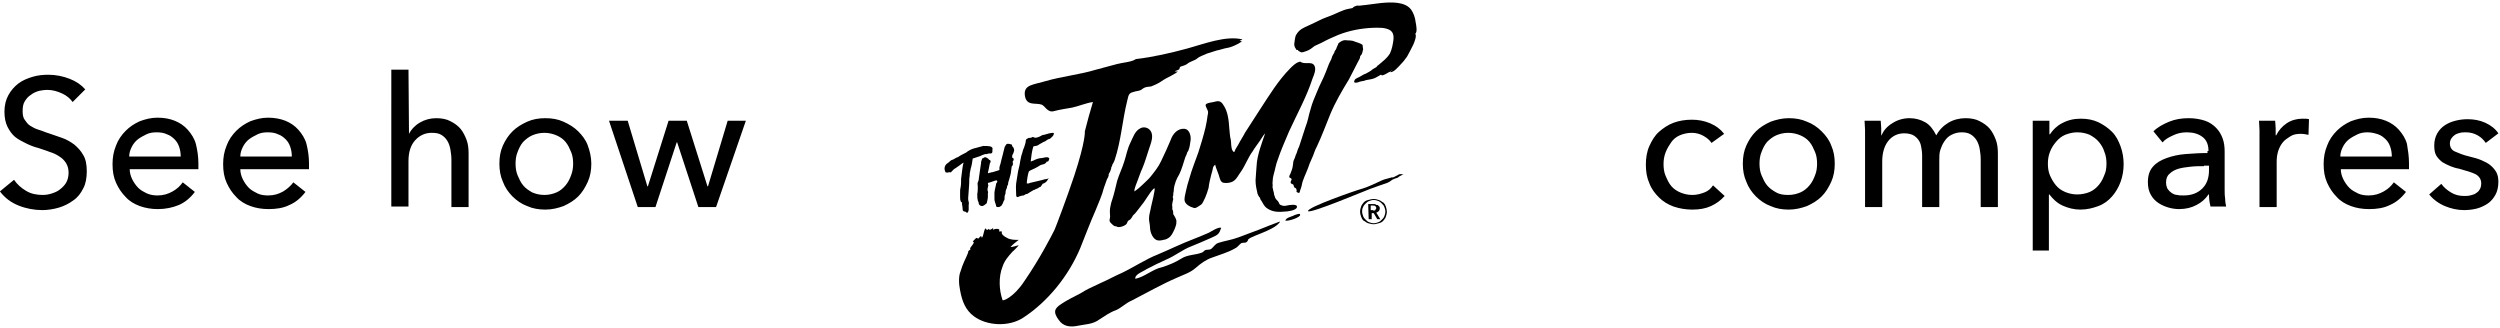 <?xml version="1.0" encoding="utf-8"?>
<!-- Generator: Adobe Illustrator 25.0.0, SVG Export Plug-In . SVG Version: 6.00 Build 0)  -->
<svg version="1.1" id="Layer_1" xmlns="http://www.w3.org/2000/svg" xmlns:xlink="http://www.w3.org/1999/xlink" x="0px" y="0px"
	 viewBox="0 0 495 65" style="enable-background:new 0 0 495 65;" xml:space="preserve">
<desc>Created with Sketch.</desc>
<g id="Groups">
	<g id="Why-use-The-Jump-Copy-2" transform="translate(-710, -5569)">
		<g id="Group-24" transform="translate(709.981, 5569)">
			<path id="Seehowcompares" d="M14.4,20.2c-0.5-0.7-1.2-1.3-2.1-1.7s-1.8-0.7-2.9-0.7c-0.6,0-1.2,0.1-1.7,0.2
				c-0.6,0.2-1.1,0.4-1.6,0.8c-0.5,0.3-0.9,0.8-1.2,1.3c-0.3,0.5-0.4,1.1-0.4,1.9c0,0.7,0.1,1.3,0.4,1.7s0.6,0.9,1.1,1.2
				s1,0.6,1.7,0.8s1.3,0.5,2,0.7c0.9,0.3,1.7,0.6,2.6,0.9c0.9,0.3,1.7,0.8,2.4,1.3c0.7,0.6,1.3,1.2,1.8,2.1c0.5,0.8,0.7,1.9,0.7,3.2
				c0,1.3-0.2,2.5-0.7,3.4c-0.5,1-1.1,1.8-2,2.4c-0.8,0.6-1.8,1.1-2.8,1.4s-2.2,0.5-3.3,0.5c-1.6,0-3.2-0.3-4.7-0.9
				C2.2,40.1,1,39.2,0,37.9l2.8-2.3c0.6,0.9,1.4,1.6,2.4,2.2c1,0.6,2.1,0.8,3.3,0.8c0.6,0,1.2-0.1,1.8-0.3c0.6-0.2,1.1-0.4,1.6-0.8
				c0.5-0.4,0.9-0.8,1.2-1.3c0.3-0.5,0.5-1.2,0.5-2c0-0.8-0.2-1.4-0.5-1.9c-0.3-0.5-0.8-1-1.3-1.3c-0.6-0.4-1.2-0.7-1.9-0.9
				c-0.7-0.3-1.5-0.5-2.3-0.8c-0.8-0.2-1.6-0.5-2.4-0.9S3.6,27.6,3,27.1s-1.1-1.2-1.5-2c-0.4-0.8-0.6-1.8-0.6-3
				c0-1.3,0.3-2.4,0.8-3.3s1.2-1.7,2-2.3c0.8-0.6,1.8-1,2.8-1.3c1-0.3,2.1-0.4,3.1-0.4c1.5,0,2.9,0.3,4.2,0.8
				c1.3,0.5,2.3,1.2,3.1,2.1L14.4,20.2z M35.8,31c0-0.7-0.1-1.3-0.3-1.9c-0.2-0.6-0.5-1.1-0.9-1.5c-0.4-0.4-0.9-0.8-1.5-1
				c-0.6-0.3-1.3-0.4-2.1-0.4c-0.7,0-1.4,0.1-2,0.4s-1.2,0.6-1.7,1c-0.5,0.4-0.9,0.9-1.2,1.5c-0.3,0.6-0.5,1.2-0.5,1.9H35.8z
				 M39.3,32.3v0.6c0,0.2,0,0.4,0,0.6H25.7c0,0.7,0.2,1.4,0.5,2c0.3,0.6,0.7,1.2,1.2,1.7c0.5,0.5,1.1,0.8,1.7,1.1
				c0.7,0.3,1.4,0.4,2.1,0.4c1.2,0,2.1-0.3,3-0.8s1.5-1.1,2-1.8l2.4,1.9c-0.9,1.2-2,2.1-3.2,2.6s-2.6,0.8-4.1,0.8
				c-1.3,0-2.5-0.2-3.6-0.6s-2.1-1-2.8-1.8c-0.8-0.8-1.4-1.7-1.9-2.8c-0.5-1.1-0.7-2.3-0.7-3.7c0-1.3,0.2-2.5,0.7-3.7
				c0.4-1.1,1.1-2.1,1.9-2.9c0.8-0.8,1.7-1.4,2.8-1.9c1.1-0.4,2.2-0.7,3.5-0.7s2.4,0.2,3.4,0.6c1,0.4,1.9,1,2.6,1.8s1.3,1.7,1.6,2.8
				C39.1,29.7,39.3,31,39.3,32.3z M57.8,31c0-0.7-0.1-1.3-0.3-1.9c-0.2-0.6-0.5-1.1-0.9-1.5c-0.4-0.4-0.9-0.8-1.5-1
				c-0.6-0.3-1.3-0.4-2.1-0.4c-0.7,0-1.4,0.1-2,0.4c-0.6,0.3-1.2,0.6-1.7,1c-0.5,0.4-0.9,0.9-1.2,1.5s-0.5,1.2-0.5,1.9H57.8z
				 M61.2,32.3v0.6c0,0.2,0,0.4,0,0.6H47.6c0,0.7,0.2,1.4,0.5,2c0.3,0.6,0.7,1.2,1.2,1.7c0.5,0.5,1.1,0.8,1.7,1.1s1.4,0.4,2.1,0.4
				c1.2,0,2.1-0.3,3-0.8c0.8-0.5,1.5-1.1,2-1.8l2.4,1.9c-0.9,1.2-2,2.1-3.2,2.6c-1.2,0.6-2.6,0.8-4.1,0.8c-1.3,0-2.5-0.2-3.6-0.6
				c-1.1-0.4-2.1-1-2.8-1.8c-0.8-0.8-1.4-1.7-1.9-2.8c-0.5-1.1-0.7-2.3-0.7-3.7c0-1.3,0.2-2.5,0.7-3.7c0.4-1.1,1.1-2.1,1.9-2.9
				c0.8-0.8,1.7-1.4,2.8-1.9c1.1-0.4,2.2-0.7,3.5-0.7c1.2,0,2.4,0.2,3.4,0.6s1.9,1,2.6,1.8c0.7,0.8,1.3,1.7,1.6,2.8
				C61,29.7,61.2,31,61.2,32.3z M81,26.5c0.4-0.8,1.1-1.6,2.1-2.2c1-0.6,2.1-0.9,3.3-0.9c1.1,0,2.1,0.2,2.8,0.6
				c0.8,0.4,1.5,0.9,2,1.5c0.5,0.6,0.9,1.4,1.2,2.2c0.3,0.8,0.4,1.7,0.4,2.7V41h-3.4v-9.4c0-0.7-0.1-1.4-0.2-2
				c-0.1-0.6-0.3-1.2-0.6-1.7c-0.3-0.5-0.7-0.9-1.2-1.2c-0.5-0.3-1.1-0.4-1.9-0.4c-1.3,0-2.4,0.5-3.3,1.5c-0.9,1-1.3,2.4-1.3,4.1v9
				h-3.4V13.8h3.4L81,26.5L81,26.5z M117.1,32.4c0,1.3-0.2,2.5-0.7,3.6c-0.5,1.1-1.1,2.1-1.9,2.9c-0.8,0.8-1.8,1.4-2.9,1.9
				c-1.1,0.4-2.3,0.7-3.6,0.7c-1.3,0-2.5-0.2-3.6-0.7c-1.1-0.4-2.1-1.1-2.9-1.9s-1.5-1.8-1.9-2.9c-0.5-1.1-0.7-2.3-0.7-3.6
				c0-1.3,0.2-2.5,0.7-3.6c0.5-1.1,1.1-2,1.9-2.8c0.8-0.8,1.8-1.4,2.9-1.9s2.3-0.7,3.6-0.7c1.3,0,2.5,0.2,3.6,0.7s2.1,1.1,2.9,1.9
				c0.8,0.8,1.5,1.7,1.9,2.8C116.8,29.9,117.1,31.1,117.1,32.4z M113.5,32.4c0-0.8-0.1-1.6-0.4-2.3c-0.3-0.7-0.6-1.4-1.1-2
				c-0.5-0.6-1.1-1-1.8-1.3c-0.7-0.3-1.5-0.5-2.4-0.5c-0.9,0-1.7,0.2-2.4,0.5c-0.7,0.3-1.3,0.8-1.8,1.3c-0.5,0.6-0.8,1.2-1.1,2
				c-0.3,0.7-0.4,1.5-0.4,2.3c0,0.8,0.1,1.6,0.4,2.3c0.3,0.7,0.6,1.4,1.1,2c0.5,0.6,1.1,1,1.8,1.4c0.7,0.3,1.5,0.5,2.4,0.5
				c0.9,0,1.7-0.2,2.4-0.5c0.7-0.3,1.3-0.8,1.8-1.4c0.5-0.6,0.8-1.2,1.1-2S113.5,33.2,113.5,32.4z M124.3,23.9l3.9,13h0.1l4.1-13
				h3.6l4.1,13h0.1l3.9-13h3.6L141.8,41h-3.5l-4.2-12.8H134L129.8,41h-3.5l-5.7-17.1H124.3z M338.9,28.3c-0.4-0.6-0.9-1-1.6-1.4
				c-0.7-0.4-1.5-0.6-2.3-0.6c-0.9,0-1.7,0.2-2.4,0.5c-0.7,0.3-1.3,0.8-1.7,1.4s-0.8,1.2-1.1,2s-0.4,1.5-0.4,2.3
				c0,0.8,0.1,1.6,0.4,2.3s0.6,1.4,1.1,2s1.1,1,1.8,1.3c0.7,0.3,1.5,0.5,2.4,0.5c0.9,0,1.6-0.2,2.4-0.5s1.3-0.8,1.7-1.4l2.3,2.1
				c-0.7,0.8-1.6,1.5-2.7,2c-1.1,0.5-2.3,0.7-3.7,0.7c-1.3,0-2.5-0.2-3.7-0.6c-1.1-0.4-2.1-1-2.9-1.8c-0.8-0.8-1.5-1.7-1.9-2.8
				c-0.5-1.1-0.7-2.3-0.7-3.7c0-1.3,0.2-2.6,0.7-3.7s1.1-2.1,1.9-2.8s1.8-1.4,2.9-1.8c1.1-0.4,2.3-0.6,3.6-0.6
				c1.2,0,2.4,0.2,3.6,0.7c1.2,0.5,2.1,1.2,2.8,2.1L338.9,28.3z M363.3,32.4c0,1.3-0.2,2.5-0.7,3.6c-0.5,1.1-1.1,2.1-1.9,2.9
				s-1.8,1.4-2.9,1.9c-1.1,0.4-2.3,0.7-3.6,0.7c-1.3,0-2.5-0.2-3.6-0.7c-1.1-0.4-2.1-1.1-2.9-1.9s-1.5-1.8-1.9-2.9
				c-0.5-1.1-0.7-2.3-0.7-3.6c0-1.3,0.2-2.5,0.7-3.6c0.5-1.1,1.1-2,1.9-2.8c0.8-0.8,1.8-1.4,2.9-1.9c1.1-0.4,2.3-0.7,3.6-0.7
				c1.3,0,2.5,0.2,3.6,0.7c1.1,0.4,2.1,1.1,2.9,1.9c0.8,0.8,1.5,1.7,1.9,2.8C363.1,29.9,363.3,31.1,363.3,32.4z M359.8,32.4
				c0-0.8-0.1-1.6-0.4-2.3c-0.3-0.7-0.6-1.4-1.1-2c-0.5-0.6-1.1-1-1.8-1.3c-0.7-0.3-1.5-0.5-2.4-0.5c-0.9,0-1.7,0.2-2.4,0.5
				c-0.7,0.3-1.3,0.8-1.8,1.3c-0.5,0.6-0.8,1.2-1.1,2c-0.3,0.7-0.4,1.5-0.4,2.3c0,0.8,0.1,1.6,0.4,2.3s0.6,1.4,1.1,2
				c0.5,0.6,1.1,1,1.8,1.4s1.5,0.5,2.4,0.5c0.9,0,1.7-0.2,2.4-0.5c0.7-0.3,1.3-0.8,1.8-1.4c0.5-0.6,0.8-1.2,1.1-2
				C359.7,34,359.8,33.2,359.8,32.4z M372.6,26.7c0.4-0.9,1.1-1.7,2.1-2.3c0.9-0.6,2.1-1,3.4-1c1.2,0,2.2,0.3,3.1,0.8
				c0.9,0.5,1.6,1.4,2.2,2.6c0.6-1.1,1.4-1.9,2.4-2.5c1-0.6,2.2-0.9,3.4-0.9c1.1,0,2.1,0.2,2.8,0.6c0.8,0.4,1.5,0.9,2,1.5
				c0.5,0.6,0.9,1.4,1.2,2.2s0.4,1.7,0.4,2.7V41h-3.4v-9.5c0-0.7-0.1-1.4-0.2-2s-0.3-1.2-0.6-1.7c-0.3-0.5-0.7-0.9-1.2-1.2
				c-0.5-0.3-1.1-0.4-1.8-0.4c-0.8,0-1.4,0.2-2,0.5s-1,0.7-1.4,1.3s-0.6,1.1-0.8,1.7c-0.2,0.6-0.2,1.3-0.2,2V41h-3.4V30.8
				c0-0.7-0.1-1.3-0.2-1.8c-0.1-0.6-0.3-1-0.6-1.4c-0.3-0.4-0.7-0.7-1.1-0.9c-0.5-0.2-1-0.3-1.7-0.3c-1.2,0-2.3,0.5-3.1,1.5
				c-0.8,1-1.2,2.4-1.2,4.1V41h-3.4V27.6c0-0.5,0-1,0-1.8c0-0.7-0.1-1.4-0.1-1.9h3.2c0,0.4,0.1,0.9,0.1,1.5c0,0.5,0,1,0,1.4H372.6z
				 M405.9,49.6h-3.4V23.9h3.3v2.7h0.1c0.6-0.9,1.4-1.7,2.4-2.2c1.1-0.6,2.3-0.9,3.7-0.9c1.3,0,2.4,0.2,3.5,0.7
				c1,0.5,1.9,1.1,2.7,1.9c0.8,0.8,1.3,1.8,1.7,2.9c0.4,1.1,0.6,2.3,0.6,3.5c0,1.2-0.2,2.4-0.6,3.5c-0.4,1.1-1,2.1-1.7,2.9
				c-0.7,0.8-1.6,1.5-2.7,1.9s-2.2,0.7-3.6,0.7c-1.2,0-2.4-0.3-3.5-0.8c-1.1-0.5-1.9-1.3-2.6-2.2h-0.1V49.6z M417.1,32.4
				c0-0.8-0.1-1.6-0.4-2.3c-0.2-0.7-0.6-1.4-1.1-2c-0.5-0.6-1.1-1-1.8-1.4c-0.7-0.3-1.5-0.5-2.5-0.5c-0.9,0-1.6,0.2-2.4,0.5
				c-0.7,0.3-1.3,0.8-1.8,1.4c-0.5,0.6-0.9,1.2-1.2,2s-0.4,1.5-0.4,2.3c0,0.8,0.1,1.6,0.4,2.3s0.7,1.4,1.2,2s1.1,1,1.8,1.3
				c0.7,0.3,1.5,0.5,2.4,0.5c0.9,0,1.8-0.2,2.5-0.5c0.7-0.3,1.3-0.8,1.8-1.4s0.8-1.2,1.1-2C417,34,417.1,33.2,417.1,32.4z
				 M437.3,29.9c0-1.3-0.4-2.2-1.2-2.8s-1.8-0.9-3.1-0.9c-1,0-1.9,0.2-2.7,0.6c-0.9,0.4-1.6,0.8-2.1,1.4l-1.8-2.2
				c0.8-0.8,1.9-1.4,3.1-1.9c1.2-0.5,2.5-0.7,3.9-0.7c1.2,0,2.3,0.2,3.2,0.5c0.9,0.3,1.6,0.8,2.2,1.4c0.6,0.6,1,1.3,1.3,2.1
				c0.3,0.8,0.4,1.7,0.4,2.6v7.5c0,0.6,0,1.2,0.1,1.8c0,0.6,0.1,1.2,0.2,1.6h-3.1c-0.2-0.8-0.3-1.6-0.3-2.4h-0.1
				c-0.6,0.9-1.4,1.6-2.4,2.1c-0.9,0.5-2.1,0.8-3.4,0.8c-0.7,0-1.4-0.1-2.1-0.3s-1.4-0.5-2-0.9c-0.6-0.4-1.1-0.9-1.5-1.6
				s-0.6-1.5-0.6-2.5c0-1.3,0.3-2.3,1-3.1s1.6-1.3,2.7-1.7c1.1-0.4,2.4-0.7,3.8-0.8s2.8-0.2,4.3-0.2V29.9z M436.4,32.9
				c-0.8,0-1.7,0-2.6,0.1c-0.9,0.1-1.7,0.2-2.4,0.4c-0.7,0.2-1.3,0.5-1.8,1c-0.5,0.4-0.7,1-0.7,1.7c0,0.5,0.1,0.9,0.3,1.3
				c0.2,0.3,0.5,0.6,0.8,0.8c0.3,0.2,0.7,0.4,1.1,0.4c0.4,0.1,0.8,0.1,1.3,0.1c1.6,0,2.8-0.5,3.7-1.4c0.9-0.9,1.3-2.1,1.3-3.6v-0.9
				H436.4z M447.4,27.6c0-0.5,0-1,0-1.8c0-0.7-0.1-1.4-0.1-1.9h3.2c0,0.4,0.1,0.9,0.1,1.5c0,0.6,0,1,0,1.4h0.1
				c0.5-1,1.2-1.8,2.1-2.4s2-0.9,3.1-0.9c0.5,0,1,0,1.3,0.1l-0.1,3.1c-0.5-0.1-1-0.2-1.5-0.2c-0.8,0-1.5,0.1-2.1,0.5
				s-1.1,0.7-1.5,1.2c-0.4,0.5-0.7,1.1-0.9,1.7c-0.2,0.7-0.3,1.3-0.3,2.1v9h-3.4V27.6z M473.6,31c0-0.7-0.1-1.3-0.3-1.9
				c-0.2-0.6-0.5-1.1-0.9-1.5c-0.4-0.4-0.9-0.8-1.5-1s-1.3-0.4-2.1-0.4c-0.7,0-1.4,0.1-2,0.4s-1.2,0.6-1.7,1
				c-0.5,0.4-0.9,0.9-1.2,1.5c-0.3,0.6-0.5,1.2-0.5,1.9H473.6z M477,32.3v0.6c0,0.2,0,0.4,0,0.6h-13.5c0,0.7,0.2,1.4,0.5,2
				c0.3,0.6,0.7,1.2,1.2,1.7s1.1,0.8,1.7,1.1s1.4,0.4,2.1,0.4c1.2,0,2.1-0.3,3-0.8s1.5-1.1,2-1.8l2.4,1.9c-0.9,1.2-2,2.1-3.2,2.6
				c-1.2,0.6-2.6,0.8-4.1,0.8c-1.3,0-2.5-0.2-3.6-0.6s-2.1-1-2.8-1.8c-0.8-0.8-1.4-1.7-1.9-2.8c-0.5-1.1-0.7-2.3-0.7-3.7
				c0-1.3,0.2-2.5,0.7-3.7c0.4-1.1,1.1-2.1,1.9-2.9c0.8-0.8,1.7-1.4,2.8-1.9c1.1-0.4,2.2-0.7,3.5-0.7s2.4,0.2,3.4,0.6
				c1,0.4,1.9,1,2.6,1.8c0.7,0.8,1.3,1.7,1.6,2.8C476.8,29.7,477,31,477,32.3z M492.2,28.3c-0.4-0.6-0.9-1.1-1.6-1.5
				c-0.7-0.4-1.5-0.6-2.3-0.6c-0.4,0-0.8,0-1.2,0.1c-0.4,0.1-0.7,0.2-1,0.4c-0.3,0.2-0.5,0.4-0.7,0.7c-0.2,0.3-0.3,0.6-0.3,1
				c0,0.7,0.3,1.3,1,1.6s1.6,0.7,2.9,1c0.8,0.2,1.6,0.4,2.3,0.7c0.7,0.3,1.3,0.6,1.8,1c0.5,0.4,0.9,0.9,1.2,1.4
				c0.3,0.6,0.4,1.2,0.4,1.9c0,1-0.2,1.9-0.6,2.6s-0.9,1.3-1.5,1.7c-0.6,0.4-1.4,0.8-2.2,1c-0.8,0.2-1.7,0.3-2.5,0.3
				c-1.3,0-2.6-0.3-3.8-0.8c-1.2-0.5-2.3-1.3-3.1-2.3l2.4-2.1c0.5,0.7,1.1,1.2,1.9,1.7c0.8,0.5,1.7,0.7,2.6,0.7c0.4,0,0.8,0,1.2-0.1
				c0.4-0.1,0.8-0.2,1.1-0.4s0.6-0.4,0.8-0.8c0.2-0.3,0.3-0.7,0.3-1.2c0-0.8-0.4-1.4-1.1-1.8c-0.8-0.4-1.9-0.7-3.3-1.1
				c-0.6-0.1-1.2-0.3-1.7-0.5s-1.1-0.5-1.6-0.8c-0.5-0.4-0.9-0.8-1.2-1.3c-0.3-0.5-0.4-1.2-0.4-2c0-0.9,0.2-1.7,0.6-2.4
				s0.9-1.2,1.5-1.6c0.6-0.4,1.3-0.7,2.1-0.9s1.6-0.3,2.4-0.3c1.2,0,2.4,0.2,3.5,0.7c1.1,0.5,2,1.2,2.6,2.1L492.2,28.3z"/>
		</g>
	</g>
</g>
<g>
	<g>
		<path d="M249,38.4c-0.2-0.9-0.4-1.7-0.4-2.7c0.1-1,0.1-1.9,0.2-2.8c0.1-2.2,1-4.4,1.7-6.5c-0.5,0.5-0.8,1.2-1.2,1.7
			c-0.4,0.6-0.9,1.2-1.3,1.9c-0.9,1.2-1.4,2.7-2.3,4c-0.4,0.5-0.8,1.4-1.4,1.8c-0.5,0.4-1.4,0.5-2,0.4c-0.7-0.1-0.8-1-1-1.6
			c-0.2-0.6-0.5-1.2-0.7-2c-0.4,0.4-0.4,0.4-0.5,1c-0.1,0.4-0.2,0.8-0.3,1.1c-0.2,0.8-0.4,1.6-0.5,2.5c-0.2,0.7-0.4,1.3-0.7,2
			c-0.3,0.5-0.4,1.1-0.9,1.4s-1,0.8-1.5,0.5c-0.5-0.1-1.4-0.6-1.6-1.2c-0.2-0.5,0.1-1.5,0.2-2c0.2-0.9,0.4-1.7,0.7-2.6
			c0.5-1.8,1.2-3.5,1.8-5.2c0.5-1.6,1-3.2,1.4-4.9c0.2-0.8,0.3-1.6,0.4-2.3c0.1-0.4,0.1-0.5,0.1-0.8c-0.1-0.4-0.5-1-0.5-1.3
			c0.1-0.5,1.5-0.5,2-0.7c0.8-0.2,1.2,0.1,1.6,0.8c0.8,1.2,1,2.9,1.1,4.5c0.1,0.8,0.1,1.6,0.3,2.3c0.1,0.5,0,1.7,0.4,2.2
			c0.3,0.4,0.3,0.2,0.5-0.3c0.2-0.4,0.4-0.6,0.6-1c0.4-0.8,0.9-1.5,1.3-2.3c1-1.5,1.9-3,2.9-4.5c1.9-2.9,3.7-5.9,6.1-8.3
			c0.4-0.4,1-1,1.6-1.2c0.5-0.2,0.4,0,0.7,0.1c0.3,0.1,0.5,0.1,0.9,0.1c0.6,0,1.3-0.1,1.6,0.6c0.3,0.7-0.1,1.7-0.4,2.4
			c-1.2,3.7-3.1,7.1-4.7,10.6c-0.8,1.9-1.6,3.7-2.2,5.5c-0.4,1-0.5,1.9-0.8,2.9c-0.1,0.4-0.2,0.8-0.2,1.2c0,0.4-0.1,0.5,0,1
			c-0.1,0.2,0,0.6,0.1,1c0,0.1,0.1,0.3,0.1,0.4c0.1,0.2,0,0.4,0.1,0.5c0.1,0.2,0.1,0.4,0.2,0.6c0.2,0.4,0.5,0.5,0.7,0.9
			c0.1,0.2,0.1,0.4,0.4,0.5c0.4,0.2,0.8,0.2,1.2,0.1c0.4-0.1,2.1-0.4,2,0.3s-2,0.9-2.5,0.9c-1.1,0.1-2,0.1-3-0.4
			c-0.8-0.4-1-0.8-1.4-1.5c-0.1-0.3-0.4-0.4-0.4-0.8C249.1,38.8,249.1,38.5,249,38.4z"/>
		<path d="M232.9,44.1c0.1,0.1-0.2,1-0.3,1.2c-0.2,0.4-0.4,0.9-0.7,1.3c-0.3,0.4-0.6,0.6-1.1,0.8c-0.4,0.1-1.2,0.3-1.5,0.2
			c-1-0.1-1.6-1.6-1.6-2.6c0-0.5-0.2-1.2-0.2-1.7c0-0.8,0.3-1.6,0.4-2.3c0.1-0.4,0.9-3.7,0.7-3.7c-0.4-0.1-2,2.7-2.4,3.1
			c-0.4,0.5-0.9,1.2-1.4,1.8c-0.2,0.2-0.4,0.4-0.5,0.5c-0.1,0.2-0.2,0.4-0.3,0.5c-0.2,0.3-0.4,0.4-0.6,0.5c-0.2,0.2-0.2,0.5-0.4,0.7
			c-0.4,0.4-1.6,0.8-2,0.4c-0.4,0.1-0.8-0.4-1.1-0.7c-0.4-0.4-0.1-0.8-0.1-1.2c0-0.6-0.1-1,0-1.7c0.1-0.5,0.2-1.1,0.4-1.6
			c0.4-1.2,0.7-2.6,1-3.8c0.4-1.3,1-2.5,1.4-3.8c0.4-1.2,0.6-2.5,1.2-3.7c0.5-1,0.9-2.4,2-2.9c0.7-0.4,1.6-0.1,2,0.5
			c0.7,1,0.1,2.4-0.3,3.6c-0.4,1.2-0.8,2.6-1.3,3.8c-0.4,0.8-0.6,1.6-0.9,2.3c-0.2,0.6-0.7,1.6-0.7,2.3c0.5-0.3,1.2-0.9,1.6-1.3
			c0.5-0.5,1.2-1.1,1.6-1.6c0.8-1,1.6-2,2.1-3.1c0.7-1.4,1.3-2.8,1.9-4.2c0.4-1.2,1.4-2.3,2.7-2.2c1.1,0.1,1.4,1.6,1.2,2.5
			c-0.1,0.5-0.1,1-0.3,1.5c-0.1,0.3-0.1,0.4-0.3,0.6c-0.1,0.4-0.2,0.6-0.4,1c-0.4,1.2-0.7,2.4-1.2,3.4c-0.3,0.5-0.5,0.9-0.7,1.4
			c-0.2,0.6-0.4,1.2-0.4,1.9c-0.1,0.4-0.1,0.6-0.1,0.9c0,0.1-0.1,0.2-0.1,0.3s0.1,0.3,0.1,0.4c0,0.1-0.3,1.1-0.2,1.4
			c0.1,0.4-0.1,0.6,0.1,0.8c0.1,0.2,0.1,0.6,0.1,0.8C232.5,42.7,233.1,43.6,232.9,44.1z"/>
		<path d="M279.4,1.9c0.5,0.7,0.8,1.6,0.9,2.5c0.1,0.5,0.4,2-0.1,2.3c0.4,0.3-0.2,1.8-0.4,2.2c-0.4,0.8-0.8,1.6-1.2,2.3
			c-0.4,0.6-0.9,1.2-1.4,1.7c-0.4,0.4-1.2,1.4-1.9,1.4c0.1-0.4,0.3-0.2,0.4-0.4c-0.2,0-0.5,0.4-0.7,0.4c-0.4,0.2-0.8,0.5-1.2,0.6
			c-0.3,0.1-0.2-0.1-0.4-0.1c-0.2,0.1-0.5,0.3-0.7,0.4c-0.5,0.3-0.8,0.4-1.3,0.5c-0.4,0.1-0.9,0.1-1.3,0.3c-0.4,0.1-0.8,0.1-1.2,0.3
			c-0.4,0.1-1,0.2-0.7-0.4c0.1-0.4,1-0.6,1.2-0.8c0.4-0.2,0.6-0.4,1-0.5c0.5-0.3,1-0.5,1.4-0.9c0.2-0.1,0.5-0.3,0.7-0.4
			c0.1-0.1,0.3-0.4,0.4-0.4c0.9-0.8,1.6-1.2,2.3-2.3c0.4-0.8,0.6-1.9,0.7-2.7c0.1-1-0.1-1.6-0.8-2c-1-0.5-2.1-0.4-3.2-0.4
			c-2.3,0.1-4.6,0.5-6.9,1.4c-1.2,0.5-2.3,1-3.4,1.6c-0.4,0.2-0.9,0.4-1.3,0.6c-0.5,0.4-1,0.8-1.6,1c-0.4,0.1-0.9,0.4-1.2,0.2
			c-0.1-0.1-0.2-0.1-0.4-0.2c0-0.1-0.1-0.1-0.1-0.2c-0.2,0-0.4,0-0.4-0.2c-0.3-0.4-0.4-0.8-0.3-1.3s0.1-1.2,0.4-1.6
			c0.6-1,1.4-1.3,2.5-1.8c1.2-0.5,2.3-1.2,3.5-1.6s2.3-1,3.4-1.4c0.5-0.2,1.2-0.3,1.7-0.4c0.2-0.3,0.6-0.4,0.9-0.5
			c0.4,0.1,1.2-0.1,1.6-0.1c1-0.1,2-0.3,3.1-0.4C275.5,0.4,278.2,0.3,279.4,1.9z"/>
		<path d="M257.4,37.8c0.2-0.5,0.4-1.2,0.5-1.8c0.4-1.2,1-2.3,1.4-3.6c0.2-0.5,0.5-1.1,0.7-1.6c0.2-0.5,0.4-1.2,0.7-1.7
			c1-2.1,1.8-4.3,2.7-6.5c1-2.4,2.3-4.6,3.7-6.9c0.6-1.2,1.2-2.3,1.8-3.5c0.2-0.4,0.4-0.6,0.4-1c0.1-0.3,0.4-0.4,0.4-0.7
			c0.1-0.3,0.1-0.1,0.1-0.4c0-0.1,0.1-0.1,0.1-0.3c0-0.3-0.1-0.5-0.1-0.9c-0.5-0.4-1.2-0.5-1.9-0.8c-0.4-0.1-0.7-0.1-1-0.1
			c-0.3,0-0.6-0.1-0.9,0c-0.4,0.1-0.8,0.4-1,0.6c-0.1,0.4-0.3,0.6-0.4,1c-0.1,0.3-0.4,0.5-0.4,0.8c-0.2,0.4-0.4,0.6-0.5,1
			c-0.1,0.4-0.2,0.5-0.4,0.9c-0.3,0.6-0.5,1.3-0.8,2c-0.5,1.3-1.2,2.5-1.7,3.8c-0.5,1.2-1,2.3-1.3,3.5c-0.4,1.2-0.5,2.3-1,3.5
			c-0.4,1.2-0.8,2.5-1.2,3.7c-0.1,0.4-0.3,0.6-0.4,1c-0.1,0.3-0.1,0.4-0.2,0.6s-0.2,0.4-0.3,0.8c-0.1,0.3-0.2,0.4-0.3,0.7
			c-0.1,0.5-0.1,1.2-0.3,1.7c-0.1,0.3-0.2,0.5-0.3,0.8c-0.1,0.2-0.3,0.5-0.2,0.7s0.3,0.1,0.4,0.3c0.1,0.1,0,0.4-0.1,0.4
			c0,0.1-0.1,0.4,0,0.5c0.1,0.1,0.2,0.1,0.4,0.2c0.2,0.1,0.1,0.3,0.2,0.4c0.1,0.4,0.2,0.2,0.4,0.4c0.1,0.1,0.2,0.5,0.1,0.7
			C257,38.1,257.3,38.5,257.4,37.8z"/>
		<path d="M200.5,32C200.5,32,200.5,32,200.5,32c0.1,0.4,0.1,0.6-0.1,0.9c-0.1,0-0.1,0.1-0.1,0.2c-0.1,0.5-0.1,1-0.2,1.4
			c-0.1,0.4-0.2,0.7-0.3,1.1c-0.1,0.3-0.2,0.5-0.2,0.9c0,0.1-0.1,0.1-0.1,0.2c-0.1,0.2-0.2,0.4-0.1,0.5c0,0,0,0.1-0.1,0.1
			c-0.1,0.3-0.2,0.5-0.2,0.8c0,0.1,0,0.4-0.1,0.4c-0.1,0.3-0.1,0.5-0.1,0.8c0,0.1,0,0.3-0.1,0.4c-0.1,0.1-0.1,0.1-0.1,0.2
			c-0.1,0.3-0.2,0.5-0.4,0.8c-0.1,0.1-0.1,0.1-0.3,0.2c-0.1,0.1-0.2,0.1-0.4,0.1c-0.3,0-0.4-0.1-0.4-0.4c-0.1-0.4-0.3-0.7-0.3-1.2
			c0-0.4,0-0.9,0-1.3c0-0.2,0.1-0.4,0.1-0.6c0.1-0.4,0.1-0.5,0.2-0.9c0-0.2,0.1-0.4,0.2-0.5c0.1-0.1,0.1-0.3-0.1-0.4
			c-0.5,0.1-1.1,0.4-1.6,0.5c-0.1,0-0.1,0.1-0.1,0.1c0,0.2,0.1,0.4,0.1,0.4s-0.1,0.3-0.1,0.4c-0.1,0.3-0.1,0.5,0,0.8
			c0,0.1,0.1,0.2,0,0.3c0,0.3,0,0.5,0,0.7c0,0.4-0.1,0.8-0.2,1.2c0,0.1,0,0.1-0.1,0.2c-0.3,0.2-0.4,0.4-0.8,0.5
			c-0.3,0-0.5-0.1-0.7-0.4c0-0.3-0.1-0.5-0.2-0.7c-0.1-0.4-0.1-0.7-0.1-1.1c0-0.1,0-0.1,0-0.2c0.1-0.5,0.1-1,0.1-1.4c0,0,0,0,0-0.1
			c0-0.3-0.1-0.5,0-0.8c0.1-0.2,0.2-0.4,0.2-0.7c0.1-1,0.3-1.9,0.4-2.8c0.1-0.4,0-0.4,0.1-0.7c0.1-0.2,0.1-0.4,0.2-0.5
			c0.1-0.2,0.1,0,0.2-0.1c0.2-0.2,0.4-0.2,0.6-0.1c0.2,0.1,0.4,0.2,0.5,0.4c0.1,0.1,0.3,0.1,0.3,0.2c0.1,0.2,0,0.4-0.1,0.5
			c-0.1,0.4-0.1,0.5-0.2,1c-0.1,0.4-0.1,0.6-0.2,0.9c0,0,0,0.1,0.1,0.1c0.1-0.1,0.3-0.1,0.4-0.1c0.1-0.1,0.3-0.1,0.4-0.1
			c0.4-0.1,0.9-0.3,1.3-0.4l0.1-0.1c-0.1-0.4,0.1-0.9,0.2-1.2c0.1-0.5,0.3-1.2,0.4-1.6c0.1-0.5,0.3-1.1,0.4-1.6c0-0.1,0-0.1,0.1-0.2
			c0.2-0.5,0.4-0.6,0.9-0.5c0.1,0,0.2,0.1,0.4,0.1c0.1,0.1,0.1,0.2,0.1,0.3c0.1,0.1,0.2,0.3,0.3,0.4c0.1,0.2,0.1,0.4,0.1,0.5
			c-0.1,0.3-0.1,0.5-0.3,0.8c-0.1,0.2-0.1,0.4-0.1,0.6C200.8,31.3,200.8,31.7,200.5,32z"/>
		<path d="M208.5,26.3c0.4,0.1,0,0.4,0.1,0.4c0,0.1-0.1,0.1-0.1,0.2c-0.1,0.1-0.2,0.2-0.3,0.3c-0.1,0.1-0.3,0.3-0.4,0.3
			c-0.1,0-0.2,0.1-0.3,0.1c-0.2,0.1-0.4,0.3-0.6,0.4c-0.4,0.1-0.7,0.4-1,0.5c-0.3,0.2-0.5,0.4-0.9,0.4c-0.1,0-0.3,0.1-0.4,0.1
			c-0.3,1-0.4,1.9-0.5,2.8c0,0.1,0,0.1,0,0.2c0.1,0,0.1-0.1,0.2-0.1c0.2-0.1,0.4-0.1,0.5-0.2c0.4-0.2,1-0.4,1.4-0.4
			c0.4,0,0.9-0.3,1.4-0.1c0,0.1,0.3,0.1,0.1,0.4c-0.1,0.3-0.1,0.4-0.4,0.4c-0.1,0-0.1,0.1-0.1,0.1c-0.3,0.4-0.5,0.4-0.9,0.5
			c-0.1,0-0.2,0.1-0.3,0.1c-0.6,0.4-1.2,0.7-1.9,1c-0.1,0.1-0.3,0.1-0.4,0.3c-0.2,0.5-0.4,1.9-0.4,2.3c0.3,0.1,0.4,0,0.7-0.1
			c0.5-0.1,1.2-0.3,1.7-0.4c0.3-0.1,0.5-0.1,0.8-0.2c0.1,0,0.2-0.1,0.4-0.1s0.4-0.1,0.5-0.1c0.1,0,0.1-0.1,0.2-0.1
			c0,0.1,0,0.1-0.1,0.2c-0.2,0.4-0.4,0.6-0.8,0.8c-0.4,0.1-0.2,0.1-0.4,0.3c0.1,0.1-0.3,0.2-0.2,0.3c0,0.1-0.1,0.1-0.1,0.1
			c-0.4,0.1-0.4,0.3-0.8,0.4c0,0-0.1,0.1-0.1,0c-0.1,0.1-0.1,0.1-0.1,0.1c-0.1,0.1-0.2,0.1-0.3,0.1c-0.4,0.2-0.6,0.4-1,0.6
			c-0.1,0.1-0.2,0.1-0.3,0.2c-0.3,0-0.4,0.1-0.7,0.3c0,0,0,0-0.1,0c-0.2,0-0.4,0.1-0.5,0.1c-0.2,0.1-0.4,0.1-0.5,0.2
			c-0.3,0.1-0.4-0.1-0.4-0.4c0-0.8-0.1-1.5,0-2.3c0.1-0.6,0.2-1.2,0.3-1.9c0.1-0.8,0.4-1.6,0.5-2.5c0.1-0.5,0.2-1.1,0.4-1.6
			c0.1-0.4,0.2-0.8,0.4-1.2c0.1-0.4,0.3-0.8,0.3-1.2c0-0.3,0.2-0.4,0.4-0.5c0.1-0.1,0.2-0.1,0.4-0.1c0.2,0,0.2,0,0.4-0.1
			c0.1-0.1,0.3-0.1,0.4,0c0.3,0.1,0.4,0.1,0.7,0c0.4-0.1,0.5-0.2,0.9-0.4c0.1-0.1,0.4-0.1,0.4-0.1C207.4,26.5,208,26.3,208.5,26.3
			C208.3,26.3,208.4,26.3,208.5,26.3z"/>
		<path d="M190.3,40C190.2,40,190.3,39.9,190.3,40c-0.2-0.4-0.2-0.6-0.2-1c0-0.4,0-0.6,0-1s0-0.5,0.1-0.9c0.1-0.5,0.1-1.2,0.1-1.7
			c0.1-0.5,0.1-1.1,0.2-1.6c0.1-0.5,0.1-1.1,0.3-1.6c-0.1,0-0.1,0.1-0.2,0.1c-0.5,0.4-1,0.7-1.4,1c-0.4,0.2-0.5,0.4-0.8,0.7
			c-0.1,0.1-0.2,0.2-0.4,0.1c-0.1,0-0.1,0-0.1,0c-0.3,0.1-0.4,0.1-0.7,0c0-0.1-0.1-0.2-0.1-0.3c-0.2-0.5,0-1.1,0.4-1.4
			c0.2-0.1,0.4-0.3,0.5-0.4c0.4-0.3,0.3-0.3,0.7-0.4c0.4-0.2,0.6-0.4,1-0.5c0.5-0.4,1.1-0.6,1.6-0.9c0.1-0.1,0.3-0.2,0.4-0.3
			c0.5-0.3,1-0.5,1.5-0.6c0.4-0.1,0.7-0.2,1.1-0.3c0.1,0,0.3-0.1,0.4-0.1c0.4,0,1,0,1.4,0.1c0.4,0.1,0.5,0.4,0.4,0.6
			c0,0.1,0,0.4,0,0.4c0,0.2-0.1,0.4-0.4,0.4c-0.4-0.1-0.7,0.2-1,0.1c-0.1,0-0.2,0.1-0.3,0.1c-0.4,0.1-0.6,0.3-1,0.4
			c-0.4,0.1-0.8,0.3-1.2,0.4c-0.1,0.7-0.2,1.4-0.4,2c0,0.2-0.1,0.4-0.1,0.5c-0.1,0.4-0.1,0.6-0.1,0.9c-0.1,0.5-0.1,1.1-0.1,1.6
			c-0.1,1-0.1,1.9-0.2,2.8c0,0.3,0,0.5,0.1,0.8c0.1,0.2,0,0.4,0,0.6c0,0.4,0,0.5,0,0.9c0,0.1,0,0.2-0.1,0.4
			c-0.1,0.3-0.3,0.3-0.4,0.1c-0.1-0.1-0.2-0.1-0.3-0.1c-0.4-0.1-0.4-0.3-0.4-0.6c0-0.4-0.2-1-0.1-1.1C190.5,40,190.4,40.1,190.3,40z
			"/>
		<g>
			<path d="M253.4,44c-1.4,1.9-6.8,2.9-6.3,3.7c-0.1,0-0.1,0-0.1-0.1c0.1,0.2-0.3,0.4-0.3,0.4c-0.1,0.1-0.8,0-1,0.2
				c-0.4,0.3-0.7,0.8-1.2,1c-1.4,0.8-2.9,1.2-4.5,1.8c-1.2,0.4-2.3,1.2-3.2,2c-1.1,1-2.5,1.4-3.8,2c-3,1.3-6,3-8.9,4.5
				c-1.2,0.5-2,1.4-3.1,1.9c-1.2,0.4-2.3,1.2-3.4,1.9c-1.2,0.9-2.7,0.9-4.2,1.2c-1.4,0.3-2.9,0.2-3.8-1.2c-0.4-0.5-0.9-1.4-0.6-2
				c0.3-0.7,1.3-1.2,1.9-1.6c1.3-0.8,2.8-1.4,4-2.2c0.9-0.5,2.1-1,3.1-1.5c1.4-0.6,2.8-1.4,4.2-2c2.3-1.1,4.7-2.7,7-3.6
				c2.4-1,4.8-2.2,7.2-3.1c1-0.4,2-0.8,2.9-1.2c0.6-0.3,1.9-1.2,2.5-1c-0.4,1.2-0.6,1.4-2,2s-2.7,1.2-4,1.7
				c-1.6,0.6-3.2,1.9-4.9,2.6c-1.3,0.6-2.6,1.2-3.9,1.9c-0.5,0.4-2.4,1-2.2,1.9c1.9-0.4,3.4-1.9,5.3-2.3c1.3-0.4,2.7-1,3.8-1.7
				c1.2-0.8,2.9-0.7,4.1-1.2c0.3-0.1,0.4-0.4,0.7-0.5c0.4-0.1,0.7,0,1.1-0.2c0.5-0.4,0.8-1,1.4-1.2c1.2-0.4,2.7-0.6,4-1.1
				c1.3-0.5,2.7-1,4-1.5c0.4-0.2,4.1-1.6,4.1-1.6C253.5,43.9,253.5,43.9,253.4,44z M257.4,42.5c0.3,0.4-2,1.3-2.9,1.2
				c0.1-0.6,1.2-0.8,1.6-1C256.2,42.6,257.6,42.1,257.4,42.5z M277.7,34.6c-2,1,0.4,0.1-1.6,0.8c-0.8,0.3-0.5,0.4-1.4,0.8
				c-1.2,0.4-2.3,0.8-3.4,1.2c-1.1,0.4-12,5-12.3,4.4c-0.3-0.7,9.4-4.1,10.9-4.5c1.2-0.4,2-0.8,3.1-1.3c1-0.5,1.2-0.5,2.3-0.8
				c1.2-0.4-0.4,0.4,0.8-0.2c1-0.4,0.6-0.6,1.8-0.5C277.8,34.4,277.8,34.5,277.7,34.6z M265.3,37.9l-0.3-0.1"/>
		</g>
		<path d="M202.8,55.7c3.1-4.5,5.4-9,6-10.2c0.2-0.4,2.5-6.5,3.9-10.7c2.3-7,2.1-8.8,2.1-8.8c0.5-2,1-3.8,1.6-5.8
			c-1.4,0.2-2.7,0.8-4.1,1.1c-1.1,0.2-2.5,0.4-3.6,0.7c-1.3,0.4-1.8-1.1-2.5-1.3c-1.2-0.4-3.1,0.4-3.3-2c-0.1-1.9,1.6-1.9,4-2.6
			c3.4-1,6.8-1.3,10.1-2.3c1.4-0.4,2.7-0.7,4.1-1.1c1-0.3,3-0.4,3.8-1c3.4-0.4,6.9-1.2,10.2-2.1S242.7,7,246,7.8
			c-0.3,0.3-1,0.2-0.1,0.4c-0.8,0.6-2.2,1.2-3,1.3c-0.6,0.1-1.4,0.4-2,0.5c-1,0.3-1,0.3-1.9,0.6c-0.8,0.4-1.4,0.5-2,1
			c-0.4,0.4-1.3,0.5-2,1.1c-0.4,0.3-1.2,0.4-1.4,0.6c0.1-0.1-0.1,0.4-0.1,0.4c-0.2,0.2-0.7,0.3-0.9,0.4c0.2,0.1,0.4,0.1,0.6,0
			c-0.1,0.4-2.4,1.4-2.8,1.7c-0.7,0.5-1.4,0.9-2.2,1.2c-0.5,0.3-1.2,0-2,0.6c-0.4,0.4-1,0.4-1.4,0.5c-1.2,0.3-1.3,0.4-1.6,1.8
			c-1,4-1.2,7.9-2.5,11.8c-0.4,1-0.4,0.6-0.5,1.1c-0.4,0.8,0,0.1-0.3,0.9c-0.1,0.4-0.4,0.7-0.4,0.9c0.1,0.1-0.1,0.4-0.1,0.5
			c-0.3,0.4-0.5,1.3-0.8,2c-0.4,1.6-1.1,3.1-1.7,4.6c-1.1,2.5-2,4.9-3,7.4c-2.3,5.5-6.4,10.6-11.3,13.8c-2.9,1.9-7.3,1.6-9.8-0.3
			c-1.6-1.2-2.3-2.9-2.7-5.1c-0.3-1.4-0.3-2.9,0.1-3.8c0.2-0.7,0.4-1.2,0.7-1.9c0.2-0.5,0.9-1.8,0.8-2c0.1-0.2,0.4-0.4,0.5-0.4
			c-0.5-0.2,0.7-1,0.6-1.5c-0.4,0,0-0.3,0.1-0.4c0.1-0.1,0.3-0.3,0.4-0.4c0.4,0.1,0,0.1,0.5,0.1c0,0,0.5-0.9,0.6-0.1
			c0.4-0.5,0.3-1.2,0.7-1.9c0.3,0.4,0.4,0.4,0.7,0.1c0.1,0.4,0.5,0.1,0.9-0.2c-0.1,0.1-0.1,0.3-0.1,0.4c0.3-0.2,1.6-0.4,1.2,0.3
			c0.2,0.1,0.4-0.1,0.6,0.1c-0.3,0.4,0.5,1,1,1.2c0.6,0.4,1.6,0.4,2.3,0.4c-0.5,0.4-1.2,0.9-1.6,1.4c0.3,0.1,1.5-0.4,1.6-0.3
			c0,0-1,1.1-1.2,1.2c-0.9,1-1.6,1.8-2,3c-0.8,2-0.7,4.6,0,6.6C198.5,59.7,200.7,58.9,202.8,55.7z"/>
	</g>
	<g>
		<path d="M269.3,41.9c0-0.4,0.1-0.7,0.2-1c0.1-0.4,0.4-0.6,0.5-0.8c0.3-0.3,0.5-0.4,0.9-0.5s0.7-0.2,1.1-0.2c0.4,0,0.7,0.1,1,0.2
			c0.4,0.1,0.6,0.4,0.9,0.5c0.3,0.3,0.4,0.5,0.5,0.8c0.1,0.3,0.2,0.7,0.2,1c0,0.4-0.1,0.7-0.2,1c-0.1,0.4-0.4,0.6-0.5,0.8
			c-0.3,0.3-0.5,0.4-0.9,0.5c-0.4,0.1-0.7,0.2-1,0.2c-0.4,0-0.7-0.1-1.1-0.2c-0.4-0.1-0.6-0.4-0.9-0.5c-0.3-0.3-0.4-0.5-0.5-0.8
			C269.4,42.6,269.3,42.3,269.3,41.9z M269.7,41.9c0,0.4,0.1,0.5,0.2,0.9c0.1,0.3,0.3,0.5,0.5,0.7c0.2,0.2,0.4,0.4,0.7,0.5
			c0.3,0.1,0.5,0.2,0.9,0.2c0.4,0,0.6-0.1,0.9-0.2c0.3-0.1,0.5-0.3,0.7-0.5c0.2-0.2,0.4-0.4,0.5-0.7c0.1-0.3,0.2-0.5,0.2-0.9
			c0-0.4-0.1-0.6-0.2-0.9c-0.1-0.3-0.3-0.5-0.5-0.7c-0.2-0.2-0.4-0.4-0.7-0.5c-0.3-0.1-0.5-0.2-0.9-0.2c-0.4,0-0.6,0.1-0.9,0.2
			c-0.3,0.1-0.5,0.3-0.7,0.5c-0.2,0.2-0.4,0.4-0.5,0.7C269.7,41.3,269.7,41.7,269.7,41.9z M270.9,40.4h1.1c0.1,0,0.3,0,0.4,0.1
			c0.1,0.1,0.3,0.1,0.4,0.1c0.1,0.1,0.2,0.2,0.3,0.3c0.1,0.1,0.1,0.3,0.1,0.4s-0.1,0.4-0.2,0.5s-0.4,0.3-0.5,0.3l0.8,1.3h-0.6
			l-0.7-1.2h-0.4v1.2H271L270.9,40.4L270.9,40.4z M271.9,41.7c0.1,0,0.4,0,0.4-0.1s0.2-0.2,0.2-0.4s-0.1-0.3-0.2-0.4
			c-0.1-0.1-0.3-0.1-0.4-0.1h-0.5v0.9H271.9L271.9,41.7z"/>
	</g>
</g>
</svg>
